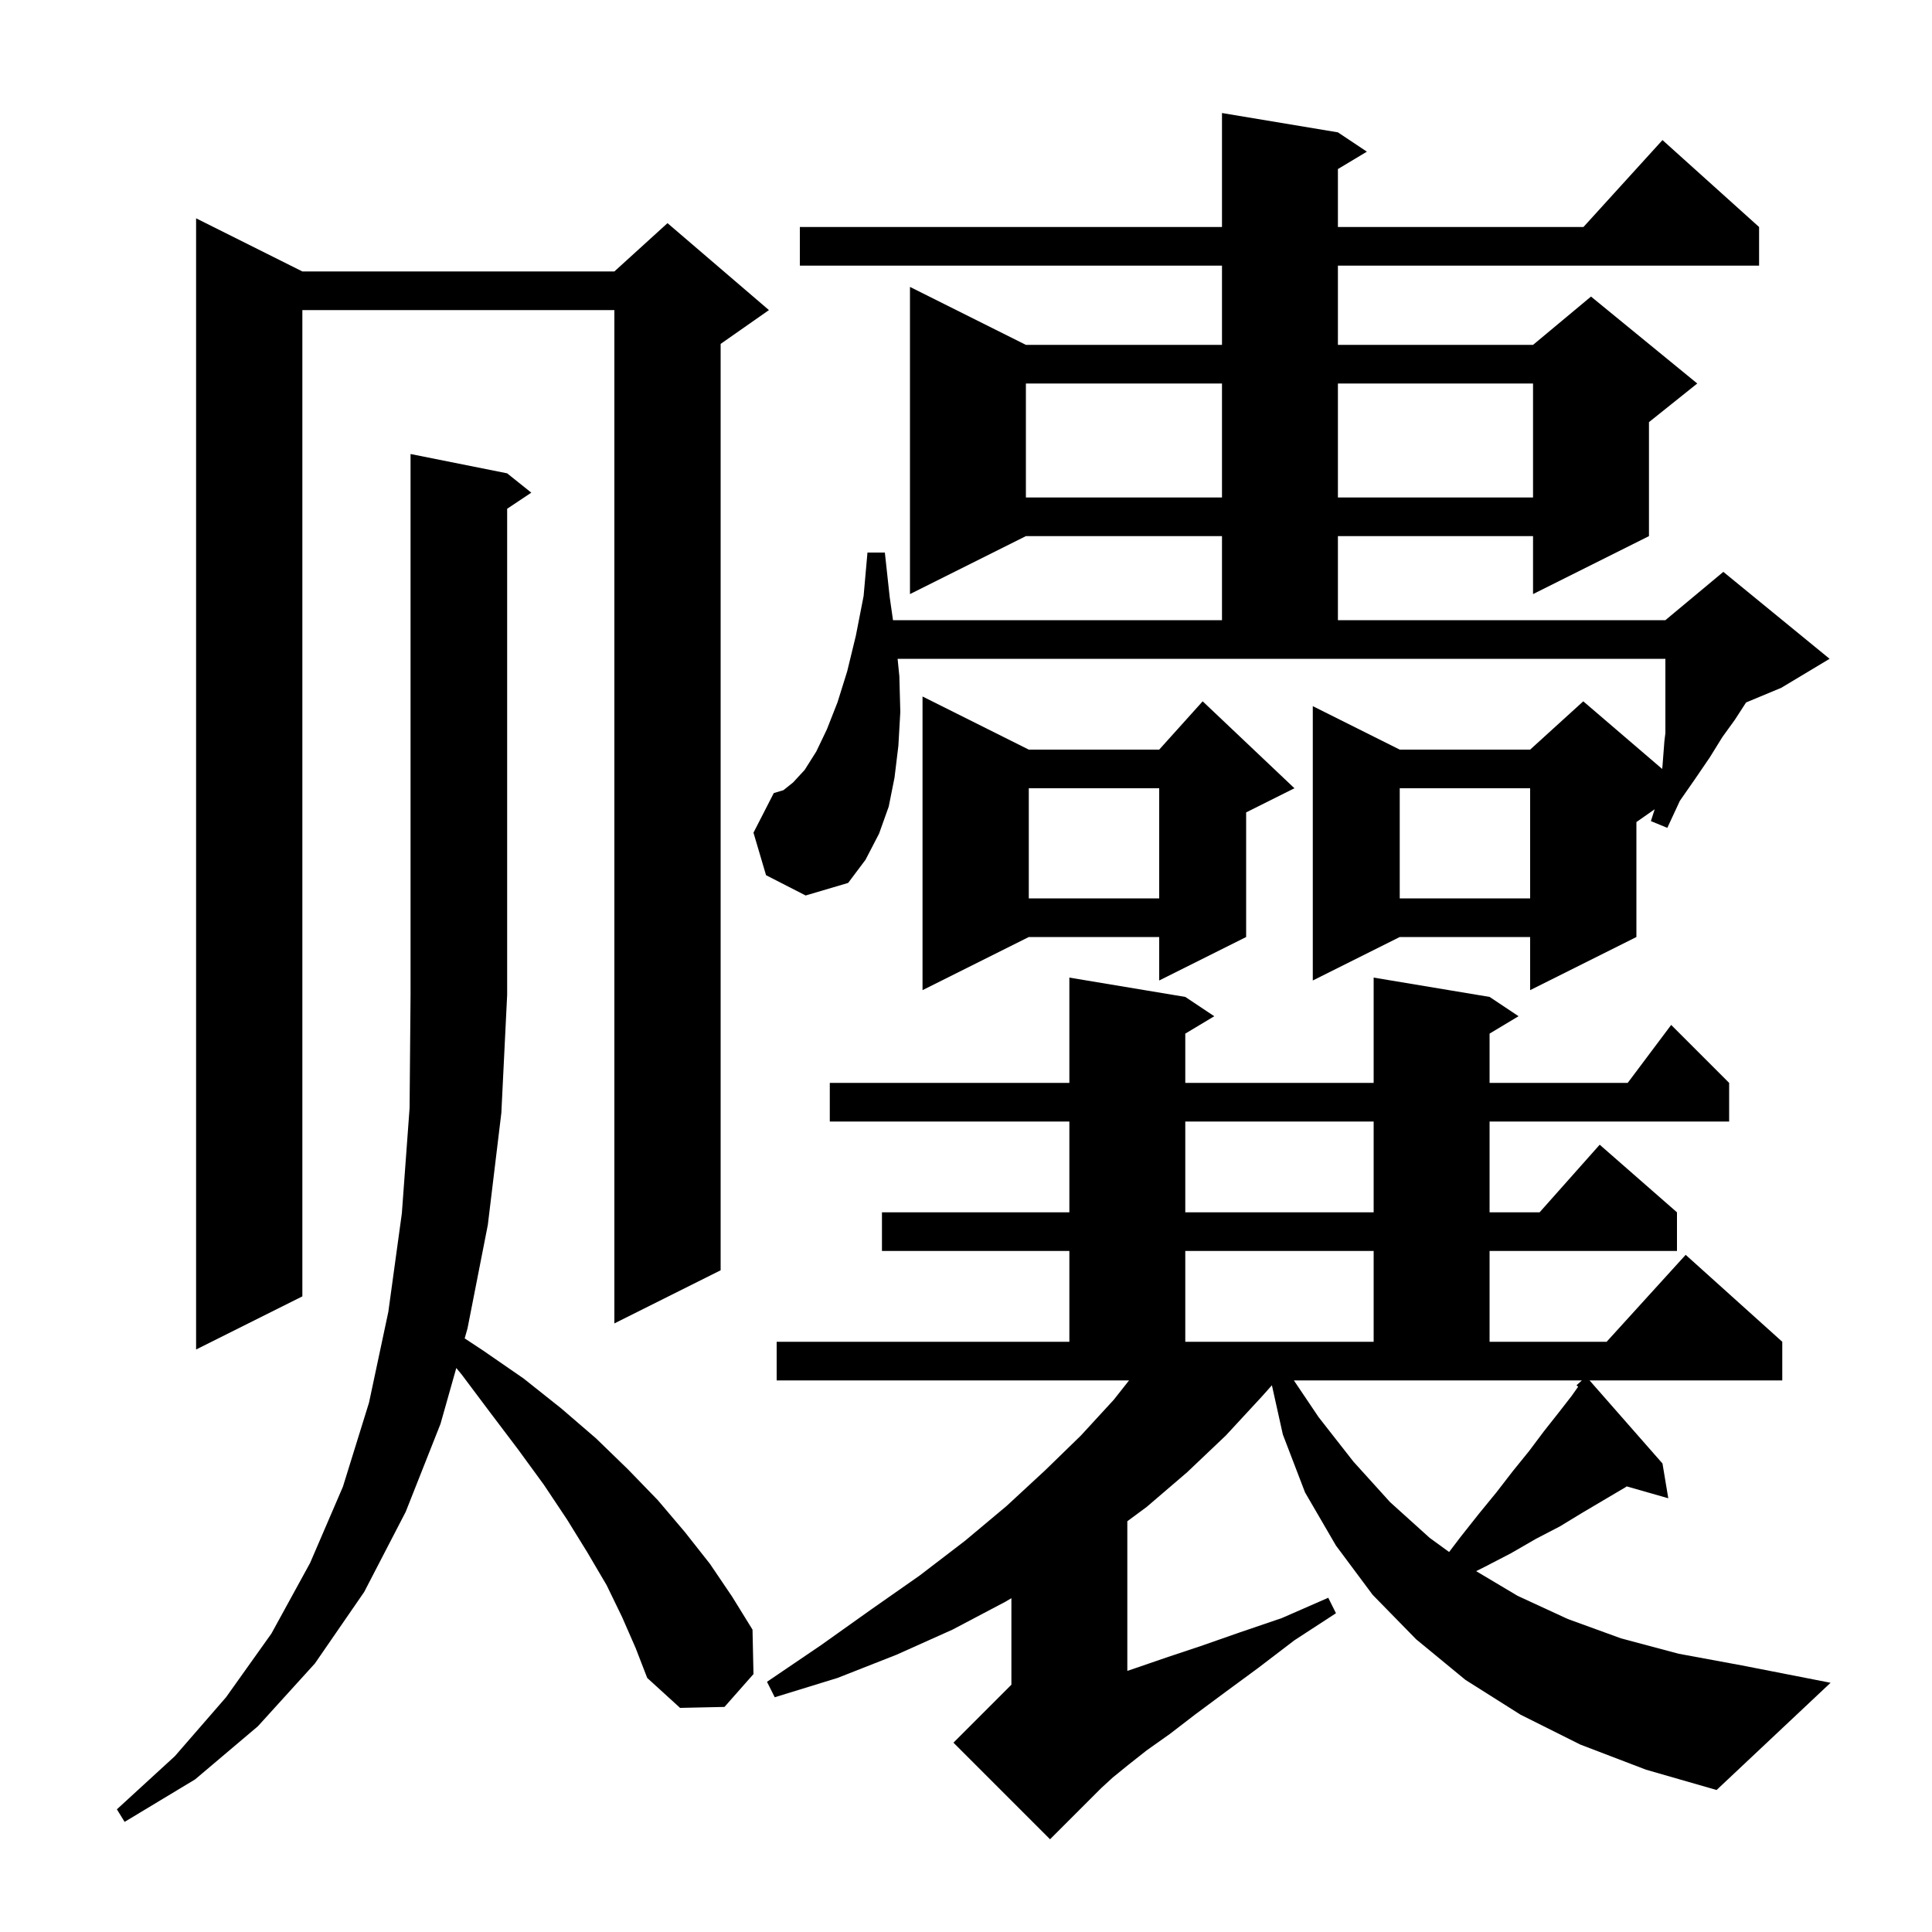 <svg xmlns="http://www.w3.org/2000/svg" xmlns:xlink="http://www.w3.org/1999/xlink" version="1.1" baseProfile="full" viewBox="0 0 200 200" width="200" height="200"><g fill="currentColor"><path d="M 163.6 180.6 L 157.4 177.5 L 151.7 173.9 L 146.6 169.7 L 142.1 165.1 L 138.3 160.0 L 135.1 154.5 L 132.8 148.5 L 131.667 143.403 L 130.6 144.6 L 126.9 148.6 L 122.9 152.4 L 118.7 156.0 L 116.7 157.478 L 116.7 172.967 L 117.5 172.7 L 120.7 171.6 L 124.3 170.4 L 128.3 169.0 L 132.7 167.5 L 137.5 165.4 L 138.3 167.0 L 134.0 169.8 L 130.2 172.7 L 126.8 175.2 L 123.7 177.5 L 121.1 179.5 L 118.7 181.2 L 116.8 182.7 L 115.2 184.0 L 114.0 185.1 L 108.7 190.4 L 98.7 180.4 L 104.7 174.4 L 104.7 165.442 L 104.1 165.8 L 98.6 168.7 L 92.8 171.3 L 86.7 173.7 L 80.2 175.7 L 79.4 174.1 L 85.0 170.3 L 90.2 166.6 L 95.2 163.1 L 99.9 159.5 L 104.2 155.9 L 108.2 152.2 L 111.9 148.6 L 115.3 144.9 L 116.879 142.9 L 80.4 142.9 L 80.4 138.9 L 110.7 138.9 L 110.7 129.5 L 91.3 129.5 L 91.3 125.5 L 110.7 125.5 L 110.7 116.1 L 85.9 116.1 L 85.9 112.1 L 110.7 112.1 L 110.7 101.2 L 122.7 103.2 L 125.7 105.2 L 122.7 107.0 L 122.7 112.1 L 142.2 112.1 L 142.2 101.2 L 154.2 103.2 L 157.2 105.2 L 154.2 107.0 L 154.2 112.1 L 168.5 112.1 L 173.0 106.1 L 179.0 112.1 L 179.0 116.1 L 154.2 116.1 L 154.2 125.5 L 159.378 125.5 L 165.6 118.5 L 173.6 125.5 L 173.6 129.5 L 154.2 129.5 L 154.2 138.9 L 166.318 138.9 L 174.5 129.9 L 184.5 138.9 L 184.5 142.9 L 164.551 142.9 L 172.1 151.5 L 172.7 155.1 L 168.398 153.871 L 168.2 154.0 L 163.8 156.6 L 161.5 158.0 L 159.0 159.3 L 156.4 160.8 L 153.7 162.2 L 152.811 162.645 L 157.1 165.2 L 162.3 167.6 L 167.8 169.6 L 173.8 171.2 L 180.3 172.4 L 189.5 174.2 L 177.7 185.3 L 170.4 183.2 Z M 64.4 167.4 L 62.8 164.1 L 60.8 160.7 L 58.7 157.3 L 56.3 153.7 L 53.6 150.0 L 50.8 146.3 L 47.8 142.3 L 47.236 141.616 L 45.6 147.4 L 42.0 156.5 L 37.7 164.8 L 32.6 172.2 L 26.7 178.7 L 20.2 184.2 L 12.9 188.6 L 12.1 187.3 L 18.1 181.8 L 23.4 175.7 L 28.1 169.1 L 32.1 161.8 L 35.5 153.9 L 38.2 145.2 L 40.2 135.8 L 41.6 125.6 L 42.4 114.7 L 42.5 103.0 L 42.5 47.0 L 52.5 49.0 L 55.0 51.0 L 52.5 52.667 L 52.5 103.0 L 51.9 115.2 L 50.5 126.8 L 48.4 137.5 L 48.103 138.55 L 50.0 139.8 L 54.2 142.7 L 58.1 145.8 L 61.7 148.9 L 65.0 152.1 L 68.1 155.3 L 70.9 158.6 L 73.5 161.9 L 75.8 165.3 L 77.9 168.7 L 78.0 173.3 L 75.0 176.7 L 70.4 176.8 L 67.0 173.7 L 65.8 170.6 Z M 136.5 146.7 L 140.1 151.3 L 143.9 155.5 L 148.0 159.2 L 150.012 160.663 L 151.2 159.1 L 153.1 156.7 L 154.9 154.5 L 156.6 152.3 L 158.3 150.2 L 159.8 148.2 L 161.3 146.3 L 162.7 144.5 L 163.368 143.553 L 163.2 143.4 L 163.756 142.9 L 133.942 142.9 Z M 31.3 28.1 L 63.6 28.1 L 69.1 23.1 L 79.6 32.1 L 74.6 35.6 L 74.6 131.5 L 63.6 137.0 L 63.6 32.1 L 31.3 32.1 L 31.3 134.2 L 20.3 139.7 L 20.3 22.6 Z M 122.7 129.5 L 122.7 138.9 L 142.2 138.9 L 142.2 129.5 Z M 122.7 116.1 L 122.7 125.5 L 142.2 125.5 L 142.2 116.1 Z M 106.5 77.6 L 120.0 77.6 L 124.5 72.6 L 134.0 81.6 L 129.0 84.1 L 129.0 97.0 L 120.0 101.5 L 120.0 97.0 L 106.5 97.0 L 95.5 102.5 L 95.5 72.1 Z M 79.3 90.6 L 78.0 86.2 L 80.1 82.1 L 81.1 81.8 L 82.1 81.0 L 83.3 79.7 L 84.5 77.8 L 85.6 75.5 L 86.7 72.7 L 87.7 69.5 L 88.6 65.8 L 89.4 61.7 L 89.8 57.2 L 91.6 57.2 L 92.1 61.8 L 92.443 64.2 L 126.5 64.2 L 126.5 55.5 L 106.2 55.5 L 94.2 61.5 L 94.2 29.7 L 106.2 35.7 L 126.5 35.7 L 126.5 27.5 L 82.8 27.5 L 82.8 23.5 L 126.5 23.5 L 126.5 11.7 L 138.5 13.7 L 141.5 15.7 L 138.5 17.5 L 138.5 23.5 L 163.918 23.5 L 172.1 14.5 L 182.1 23.5 L 182.1 27.5 L 138.5 27.5 L 138.5 35.7 L 158.7 35.7 L 164.7 30.7 L 175.7 39.7 L 170.7 43.7 L 170.7 55.5 L 158.7 61.5 L 158.7 55.5 L 138.5 55.5 L 138.5 64.2 L 172.4 64.2 L 178.4 59.2 L 189.4 68.2 L 184.4 71.2 L 180.754 72.719 L 180.7 72.8 L 179.6 74.5 L 178.3 76.3 L 177.0 78.4 L 175.5 80.6 L 173.9 82.9 L 172.6 85.7 L 170.9 85.0 L 171.294 83.774 L 169.4 85.1 L 169.4 97.0 L 158.4 102.5 L 158.4 97.0 L 144.9 97.0 L 135.9 101.5 L 135.9 73.1 L 144.9 77.6 L 158.4 77.6 L 163.9 72.6 L 172.069 79.602 L 172.1 79.3 L 172.3 76.7 L 172.4 75.9 L 172.4 68.2 L 92.92 68.2 L 93.1 70.0 L 93.2 73.7 L 93.0 77.2 L 92.6 80.5 L 92.0 83.5 L 91.0 86.3 L 89.6 89.0 L 87.8 91.4 L 83.4 92.7 Z M 144.9 81.6 L 144.9 93.0 L 158.4 93.0 L 158.4 81.6 Z M 106.5 81.6 L 106.5 93.0 L 120.0 93.0 L 120.0 81.6 Z M 106.2 39.7 L 106.2 51.5 L 126.5 51.5 L 126.5 39.7 Z M 138.5 39.7 L 138.5 51.5 L 158.7 51.5 L 158.7 39.7 Z "/></g></svg>
